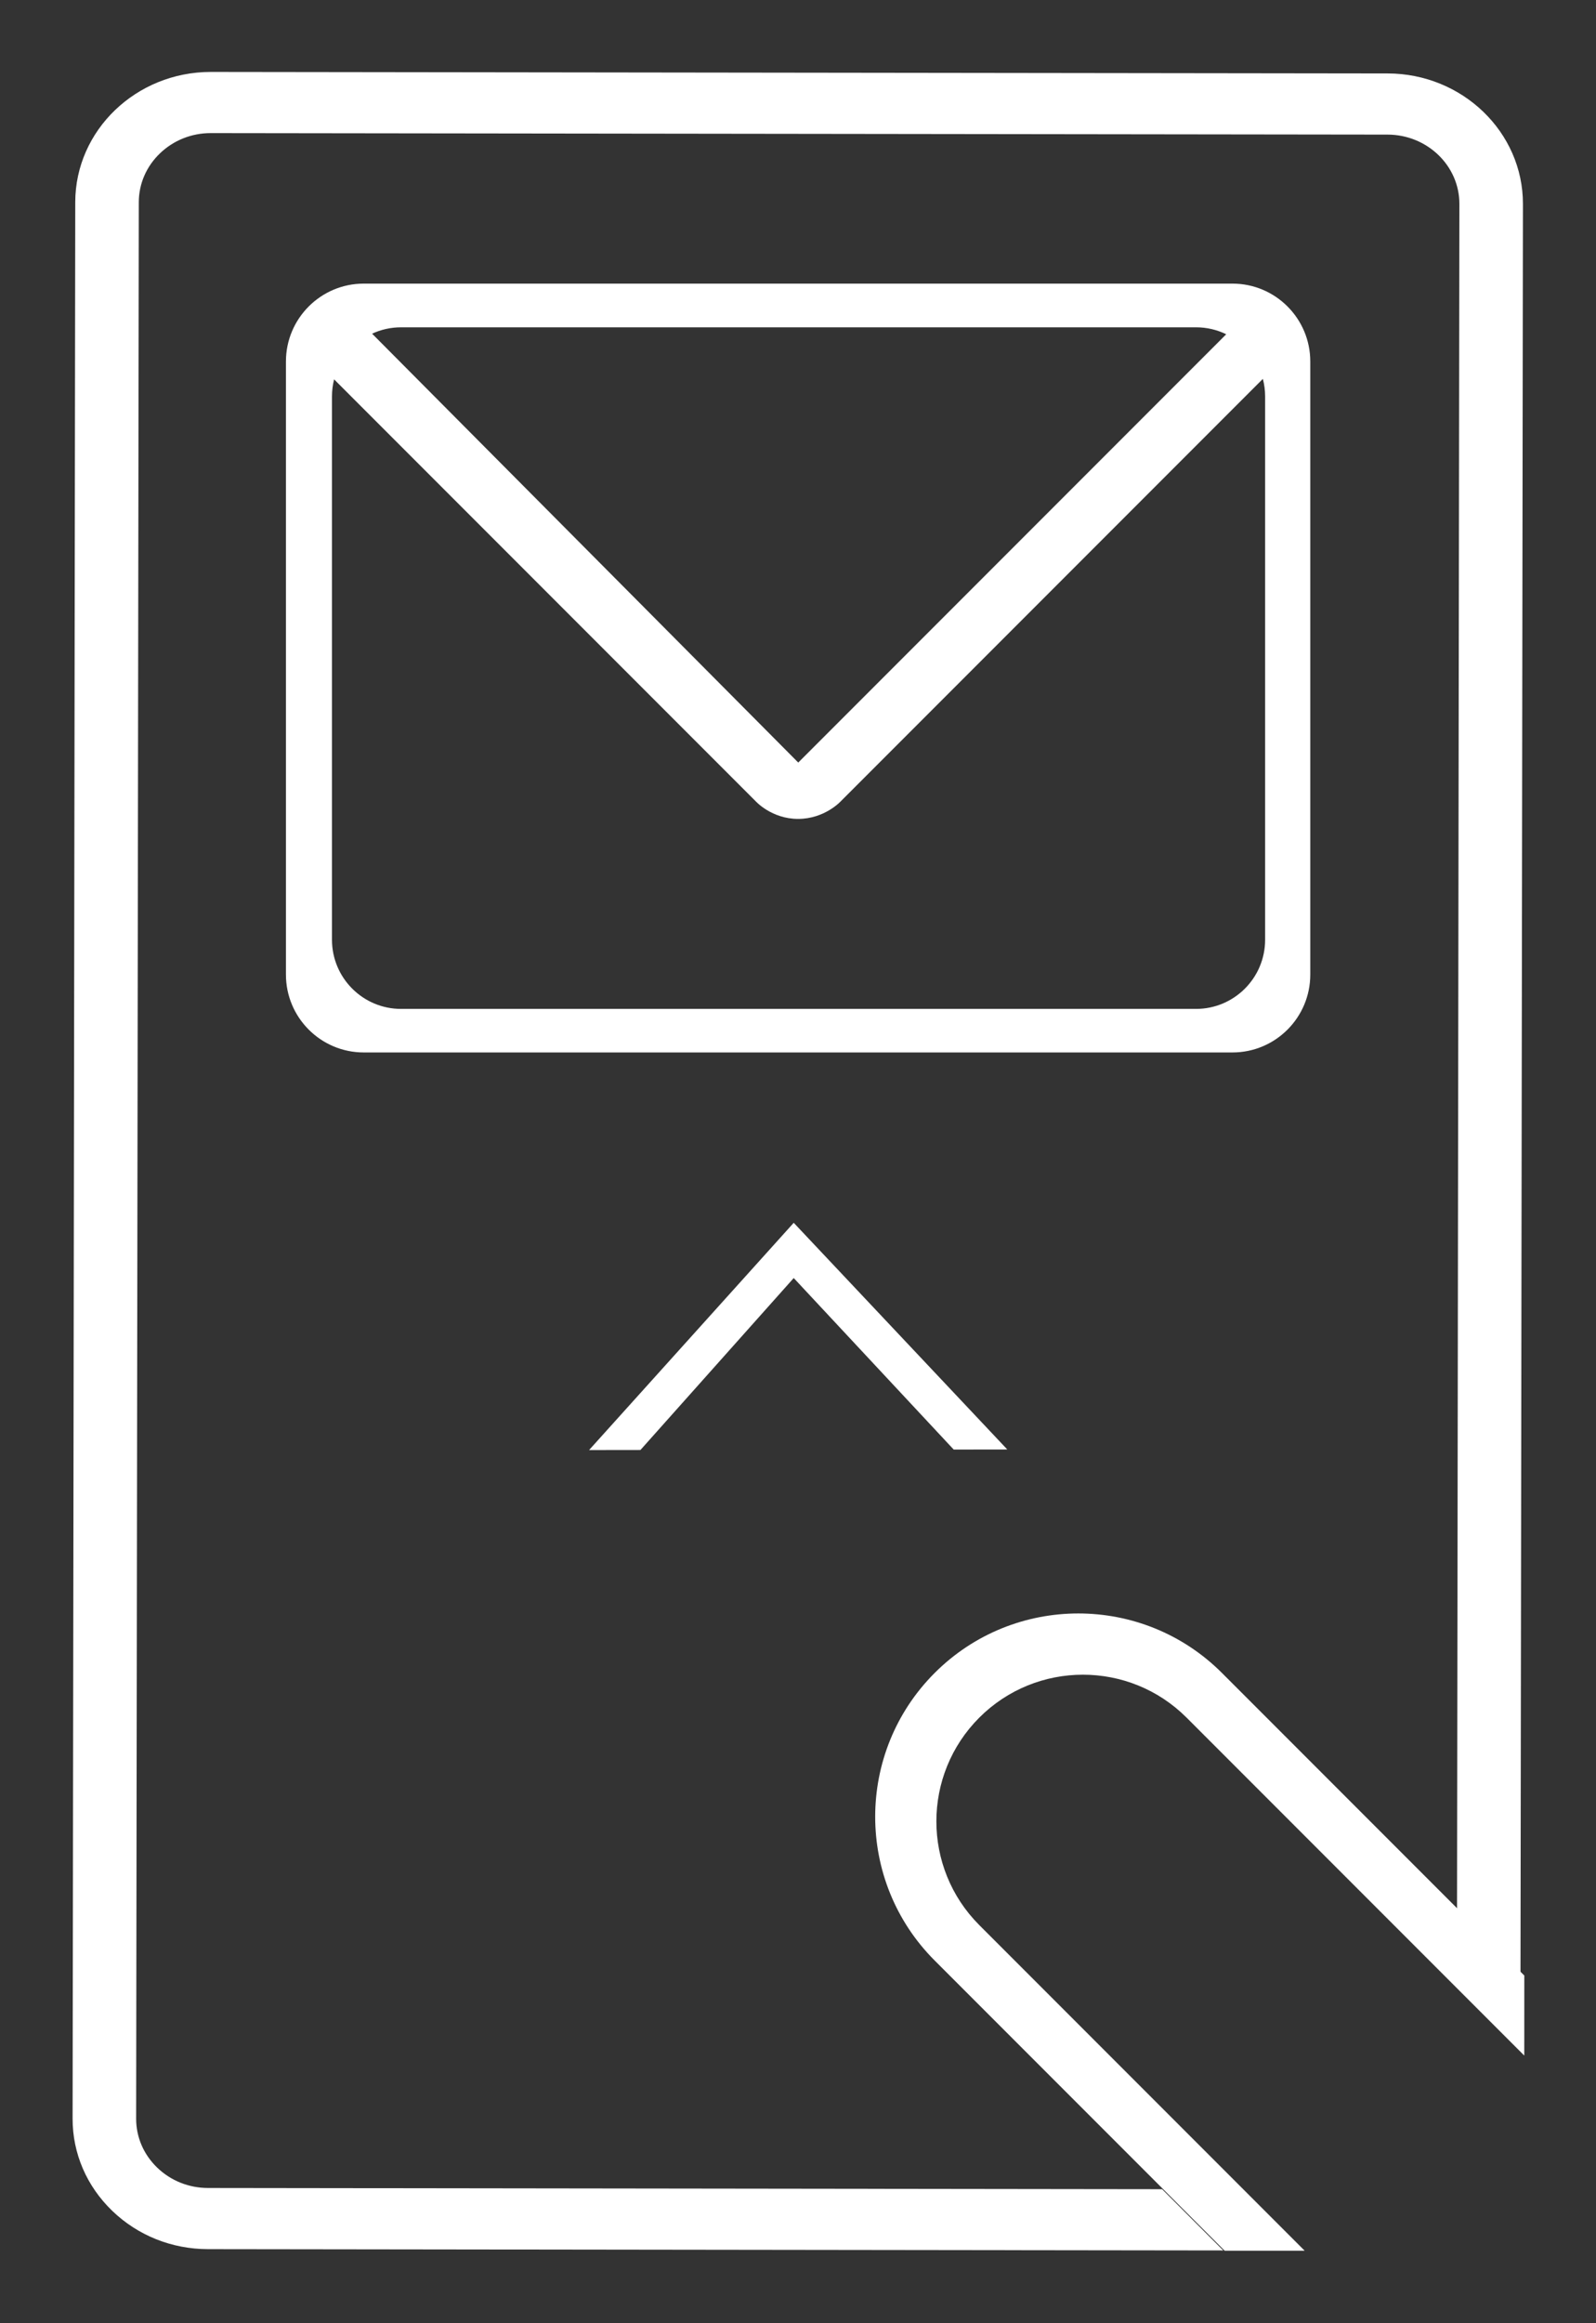 <?xml version="1.0" encoding="UTF-8" standalone="no"?>
<!DOCTYPE svg PUBLIC "-//W3C//DTD SVG 1.1//EN" "http://www.w3.org/Graphics/SVG/1.1/DTD/svg11.dtd">
<svg width="100%" height="100%" viewBox="0 0 220 320" version="1.1" xmlns="http://www.w3.org/2000/svg" xmlns:xlink="http://www.w3.org/1999/xlink" xml:space="preserve" xmlns:serif="http://www.serif.com/" style="fill-rule:evenodd;clip-rule:evenodd;stroke-linejoin:round;stroke-miterlimit:2;">
    <rect x="0" y="0" width="220" height="320" fill="#333333" stroke="none"/>
    <g id="レイヤー-1" serif:id="レイヤー 1" transform="matrix(1,0,0,1,-88.39,42.092)">
        <g transform="matrix(1.095,0,0,1.053,117.44,259.487)">
            <path d="M127.46,7.973L-0.356,7.803C-4.906,7.797 -9.186,6.016 -12.406,2.787C-15.626,-0.441 -17.397,-4.725 -17.391,-9.276L-17.057,-259.955C-17.044,-269.353 -9.395,-276.99 0,-276.99L0.024,-276.99L148.152,-276.793C157.557,-276.78 165.199,-269.118 165.186,-259.713L164.879,-28.319L156.89,-36.632L157.186,-259.722C157.193,-264.718 153.135,-268.786 148.141,-268.793L0.013,-268.99L0,-268.99C-2.409,-268.99 -4.678,-268.05 -6.391,-266.342C-8.107,-264.631 -9.054,-262.358 -9.057,-259.944L-9.391,-9.266C-9.394,-6.852 -8.453,-4.578 -6.742,-2.862C-5.031,-1.146 -2.759,-0.2 -0.346,-0.197L119.763,-0.037L127.46,7.973Z" style="fill:white;"/>
        </g>
        <g transform="matrix(0.706,0,0,0.706,127.825,-9.447)">
            <path d="M199.972,24.286L199.972,143.9C199.972,152.285 193.164,159.093 184.779,159.093L15.165,159.093C6.779,159.093 -0.028,152.285 -0.028,143.9L-0.028,24.286C-0.028,15.901 6.779,9.093 15.165,9.093L184.779,9.093C193.164,9.093 199.972,15.901 199.972,24.286ZM9.378,27.773C9.106,28.84 8.961,29.958 8.961,31.109L8.961,137.106C8.961,144.552 15.007,150.597 22.452,150.597L177.663,150.597C185.109,150.597 191.154,144.552 191.154,137.106L191.154,31.109C191.154,29.924 191.001,28.775 190.713,27.679L108.309,110.082C108.309,110.082 105.166,113.527 99.972,113.527C94.777,113.527 91.684,110.079 91.684,110.079L9.378,27.773ZM183.56,18.974C181.778,18.105 179.777,17.618 177.663,17.618L22.452,17.618C20.432,17.618 18.515,18.063 16.794,18.86L100,102.533L183.56,18.974Z" style="fill:white;"/>
        </g>
        <g transform="matrix(0.529,0,0,0.587,137.544,42.052)">
            <path d="M113.907,156.545L73.963,196.895L60.578,196.911L113.907,143.582L169.561,196.775L155.592,196.792L113.907,156.545Z" style="fill:white;"/>
        </g>
        <g transform="matrix(0.977,-0.977,0.977,0.977,-259.204,216.145)">
            <path d="M243.429,296.421L237.784,290.777L237.784,249.863C237.784,238.676 246.866,229.594 258.052,229.594C269.239,229.594 278.321,238.676 278.321,249.863L278.321,292.519L272.676,298.16L272.676,250.515C272.676,242.444 266.123,235.891 258.052,235.891C249.981,235.891 243.429,242.444 243.429,250.515L243.429,296.421Z" style="fill:white;"/>
        </g>
    </g>
</svg>
